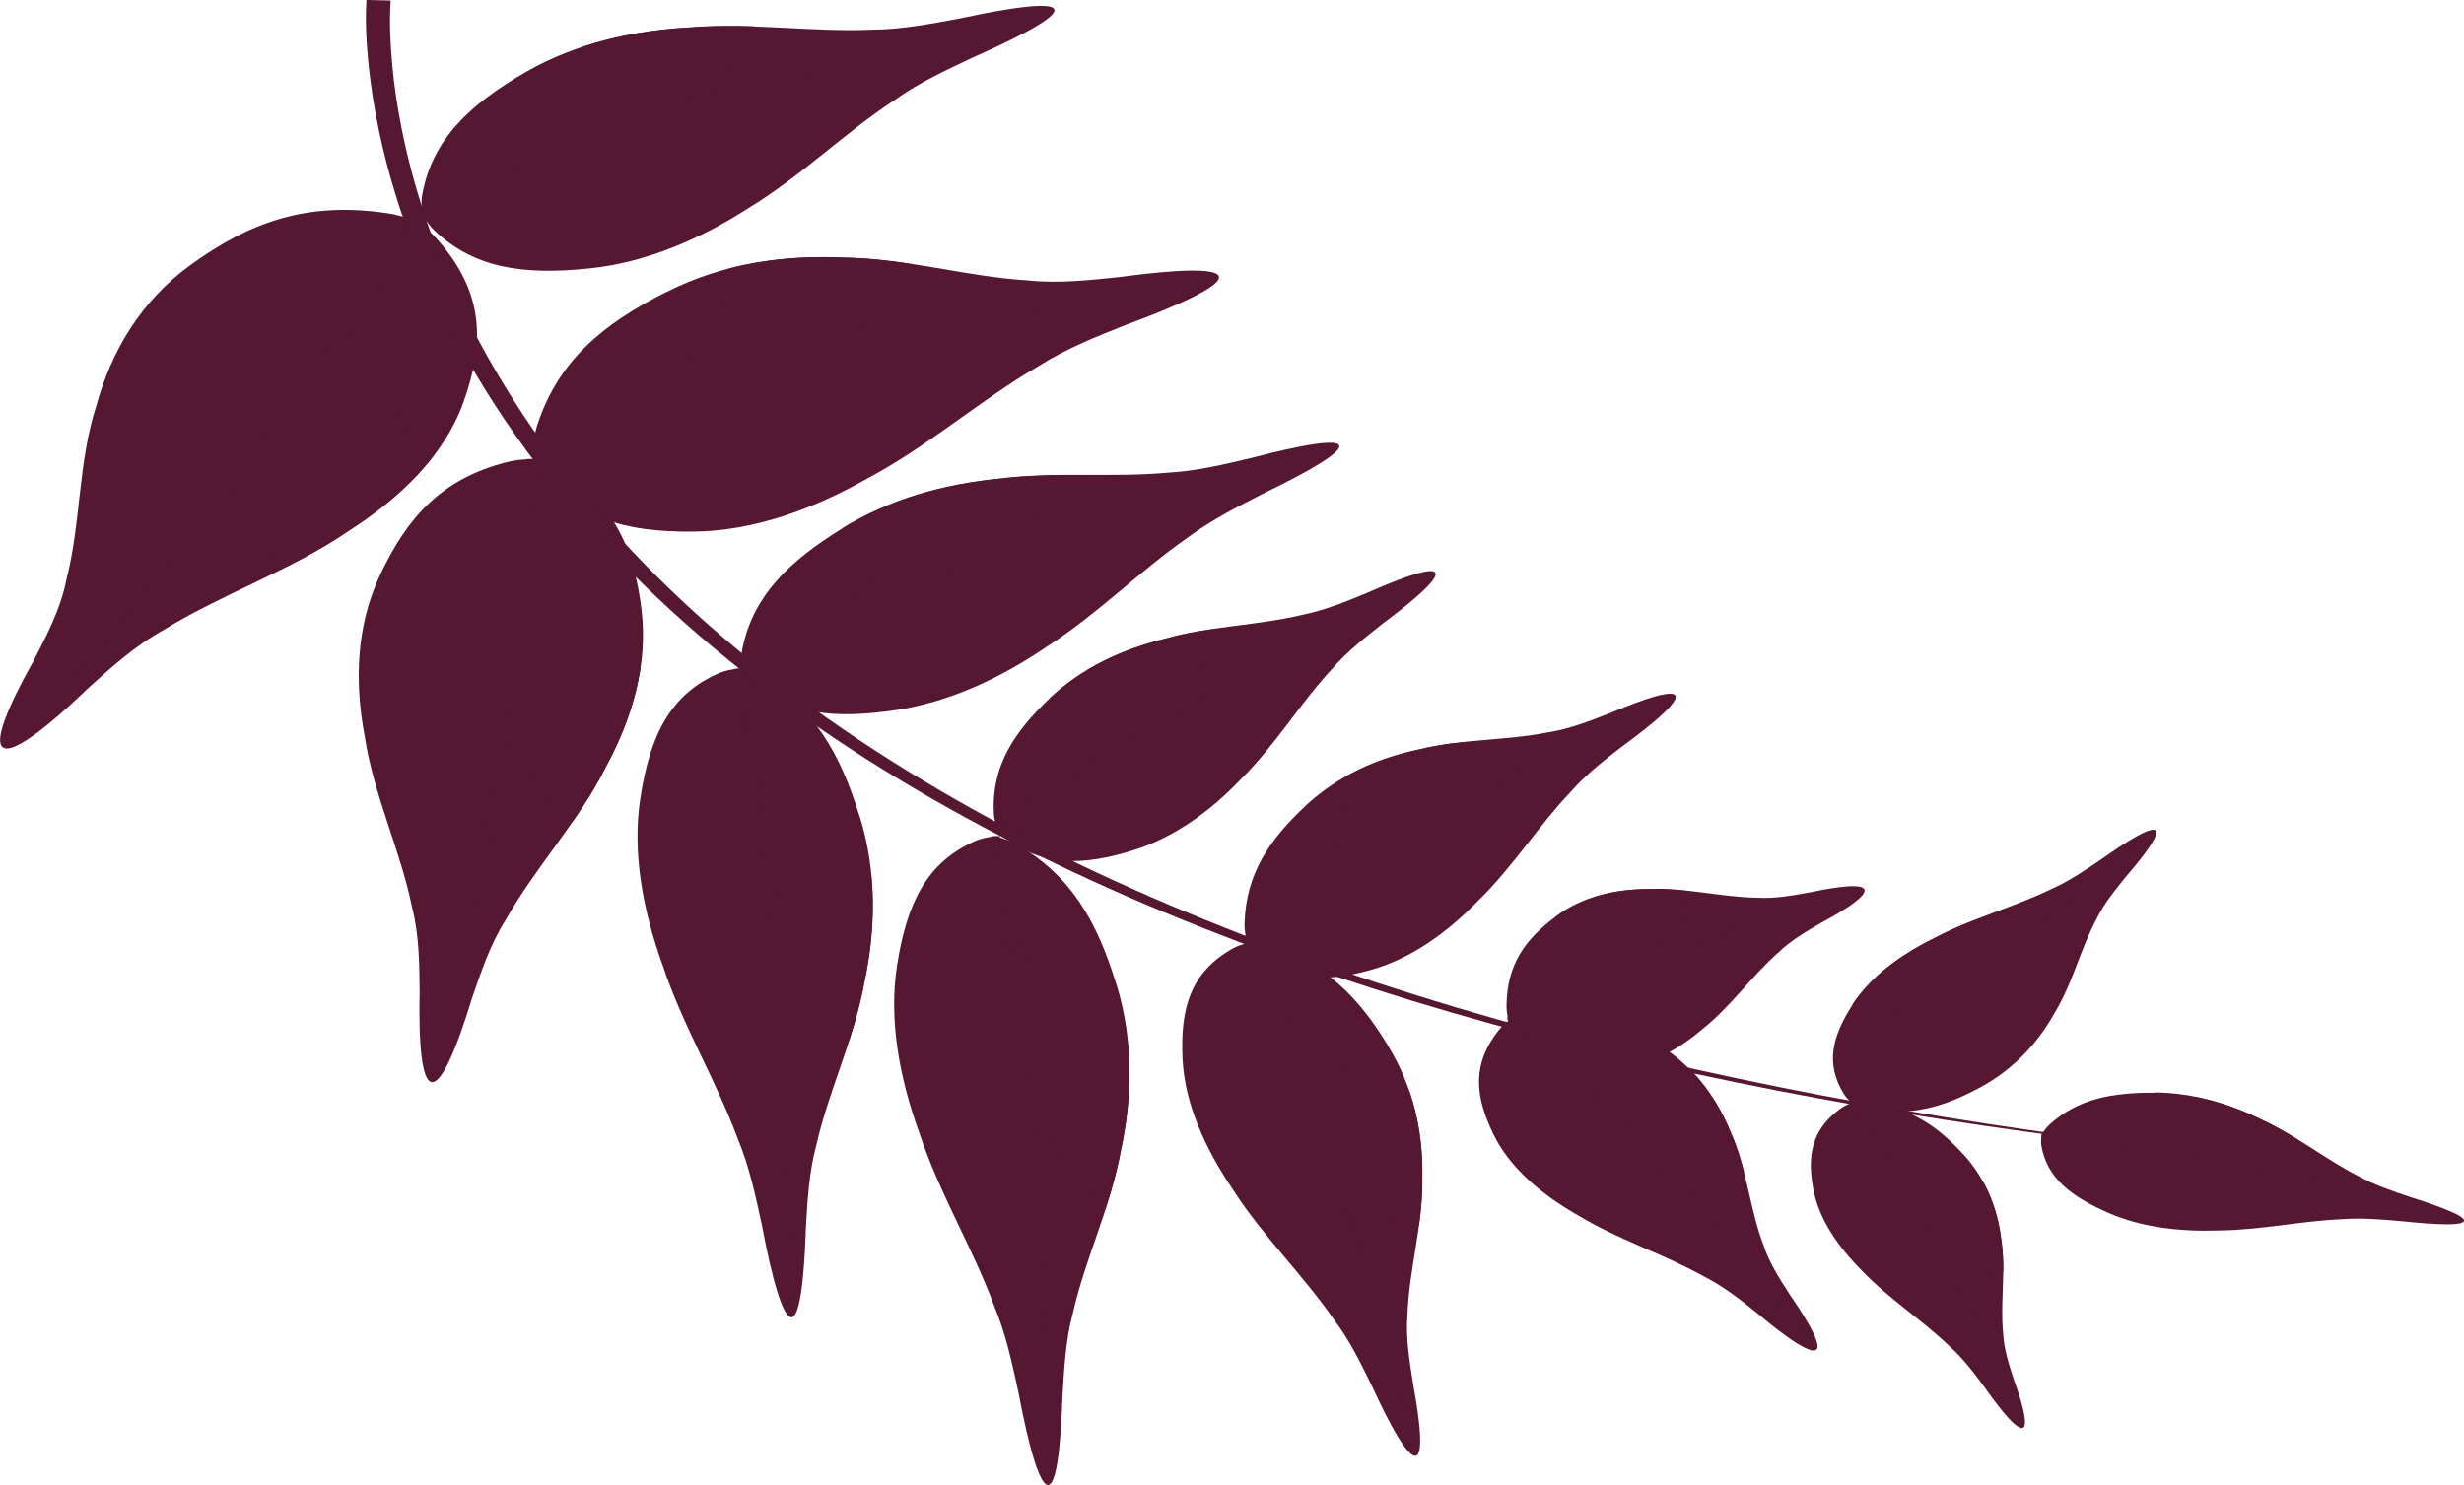 <svg width="73" height="44" viewBox="0 0 73 44" fill="none" xmlns="http://www.w3.org/2000/svg">
<g clip-path="url(#clip0_589_6199)">
<path d="M13.731 11.916C14.362 10.156 14.358 8.655 12.921 7.056C12.773 6.891 12.559 6.714 12.307 6.541C12.002 6.433 11.71 6.351 11.462 6.316C9.049 5.962 7.373 6.61 5.674 7.83C4.15 8.928 3.297 10.428 2.861 11.998C2.304 13.723 2.404 15.496 1.96 17.208C1.794 18.055 1.372 18.847 0.993 19.586C0.745 20.032 -0.327 21.934 0.105 22.159C0.54 22.379 2.208 20.78 2.6 20.403C3.262 19.807 3.967 19.158 4.843 18.669C6.567 17.606 8.592 16.914 10.282 15.764C11.854 14.765 13.165 13.498 13.731 11.916Z" fill="#561733"/>
<path d="M12.868 13.477C11.37 12.76 10.508 10.057 11.083 8.466C10.978 8.414 9.18 11.376 8.209 12.712C7.063 15.791 8.426 16.751 8.422 16.824C9.067 16.5 9.694 16.154 10.282 15.756C11.296 15.112 12.202 14.355 12.868 13.473" fill="#561733"/>
<path d="M12.472 6.603C11.653 8.004 10.743 9.361 9.798 10.706C8.853 12.047 7.86 13.365 6.824 14.662C4.751 17.257 2.517 19.76 0.104 22.16C2.465 19.734 4.651 17.201 6.667 14.585C7.673 13.274 8.64 11.947 9.554 10.598C10.469 9.249 11.349 7.878 12.133 6.477L12.472 6.607L12.472 6.603Z" fill="#561733"/>
<path d="M15.573 2.137C13.909 3.101 12.816 4.122 12.511 5.756C12.481 5.925 12.481 6.124 12.507 6.34C12.611 6.53 12.729 6.69 12.851 6.811C14.044 7.961 15.52 8.152 17.432 7.957C19.148 7.784 20.755 7.079 22.166 6.171C23.76 5.203 24.992 3.957 26.512 2.959C27.231 2.444 28.062 2.064 28.829 1.7C29.303 1.488 31.337 0.593 31.237 0.282C31.137 -0.034 28.968 0.433 28.459 0.542C27.622 0.697 26.73 0.874 25.846 0.879C24.034 0.957 22.31 0.667 20.454 0.814C18.782 0.9 17.071 1.272 15.573 2.137Z" fill="#561733"/>
<path d="M17.236 1.391C17.611 2.446 16.161 4.612 14.654 5.481C14.68 5.559 17.92 4.214 19.479 3.665C22.414 1.996 22.292 0.829 22.353 0.781C21.73 0.759 21.099 0.759 20.454 0.811C19.374 0.868 18.281 1.045 17.236 1.395" fill="#561733"/>
<path d="M12.455 6.23C13.97 5.581 15.508 4.997 17.054 4.439C18.6 3.882 20.159 3.358 21.727 2.861C24.862 1.871 28.037 1.006 31.233 0.28C28.041 1.045 24.879 1.949 21.761 2.974C20.202 3.488 18.652 4.029 17.115 4.604C15.582 5.183 14.049 5.784 12.56 6.441L12.451 6.225L12.455 6.23Z" fill="#561733"/>
<path d="M19.004 18.052C18.778 16.223 18.177 14.852 16.448 13.87C16.269 13.771 16.039 13.68 15.773 13.607C15.773 13.607 15.769 13.607 15.764 13.607C15.49 13.607 15.242 13.637 15.037 13.689C13.069 14.182 12.058 15.345 11.261 17.035C10.547 18.557 10.504 20.222 10.804 21.813C11.074 23.586 11.862 25.177 12.211 26.898C12.424 27.733 12.424 28.602 12.433 29.406C12.424 29.899 12.376 32.009 12.79 32.065C13.208 32.121 13.826 30.089 13.974 29.609C14.24 28.84 14.51 28.005 14.98 27.261C15.86 25.701 17.114 24.382 17.933 22.752C18.721 21.303 19.209 19.699 19.004 18.056" fill="#561733"/>
<path d="M18.978 19.78C17.559 19.629 15.821 17.445 15.621 15.794C15.521 15.781 15.346 19.106 15.15 20.662C15.521 23.875 16.936 24.29 16.958 24.359C17.315 23.845 17.654 23.317 17.938 22.751C18.447 21.817 18.826 20.818 18.978 19.78Z" fill="#561733"/>
<path d="M15.921 13.608C15.86 15.174 15.716 16.726 15.542 18.274C15.364 19.826 15.142 21.37 14.876 22.909C14.349 25.988 13.657 29.045 12.794 32.059C13.609 29.032 14.249 25.971 14.724 22.888C14.963 21.348 15.159 19.8 15.312 18.252C15.464 16.704 15.582 15.148 15.612 13.6L15.921 13.6L15.921 13.608Z" fill="#561733"/>
<path d="M19.736 8.654C17.85 9.605 16.54 10.694 15.917 12.597C15.852 12.791 15.812 13.029 15.799 13.289C15.869 13.527 15.956 13.73 16.061 13.885C17.062 15.377 18.538 15.771 20.529 15.753C22.319 15.74 24.095 15.088 25.711 14.171C27.527 13.202 29.025 11.866 30.767 10.85C31.603 10.318 32.522 9.959 33.38 9.618C33.907 9.423 36.158 8.589 36.115 8.208C36.071 7.823 33.763 8.13 33.223 8.204C32.339 8.295 31.39 8.407 30.484 8.312C28.616 8.2 26.909 7.663 24.979 7.633C23.25 7.551 21.43 7.797 19.736 8.658" fill="#561733"/>
<path d="M21.578 7.961C21.761 9.254 19.862 11.654 18.155 12.514C18.164 12.609 21.739 11.377 23.438 10.906C26.756 9.258 26.856 7.862 26.926 7.81C26.294 7.715 25.65 7.641 24.979 7.633C23.864 7.581 22.71 7.667 21.574 7.961" fill="#561733"/>
<path d="M15.765 13.157C17.441 12.561 19.122 12.042 20.812 11.549C22.502 11.06 24.196 10.615 25.894 10.204C29.291 9.383 32.701 8.712 36.115 8.211C32.705 8.76 29.299 9.482 25.911 10.347C24.217 10.779 22.528 11.25 20.847 11.761C19.166 12.275 17.489 12.816 15.834 13.43L15.765 13.162L15.765 13.157Z" fill="#561733"/>
<path d="M25.467 24.191C24.892 22.319 24.108 20.944 22.493 20.04C22.327 19.945 22.118 19.871 21.892 19.811C21.67 19.832 21.474 19.876 21.317 19.941C19.828 20.576 19.253 21.834 18.974 23.633C18.721 25.25 19.044 26.967 19.627 28.588C20.228 30.4 21.208 31.991 21.857 33.742C22.21 34.59 22.393 35.485 22.576 36.315C22.671 36.825 23.085 39 23.438 39.035C23.786 39.065 23.856 36.929 23.873 36.428C23.921 35.615 23.965 34.741 24.183 33.941C24.561 32.277 25.297 30.832 25.611 29.103C25.942 27.559 25.99 25.873 25.471 24.191" fill="#561733"/>
<path d="M25.816 25.973C24.631 25.904 22.754 23.763 22.236 22.073C22.149 22.064 22.724 25.506 22.898 27.123C23.887 30.413 25.123 30.751 25.158 30.824C25.337 30.271 25.498 29.704 25.607 29.103C25.82 28.109 25.916 27.054 25.816 25.977" fill="#561733"/>
<path d="M22.014 19.803C22.301 21.42 22.519 23.029 22.706 24.641C22.893 26.25 23.041 27.858 23.159 29.462C23.39 32.671 23.486 35.866 23.433 39.031C23.447 35.858 23.307 32.662 23.033 29.454C22.893 27.85 22.724 26.241 22.515 24.637C22.306 23.033 22.066 21.42 21.761 19.82L22.014 19.807L22.014 19.803Z" fill="#561733"/>
<path d="M33.071 29.16C32.496 27.287 31.712 25.912 30.096 25.009C29.931 24.914 29.722 24.84 29.495 24.779C29.273 24.801 29.077 24.844 28.921 24.909C27.431 25.545 26.861 26.803 26.578 28.602C26.325 30.219 26.647 31.936 27.231 33.557C27.832 35.369 28.812 36.96 29.46 38.711C29.813 39.559 29.996 40.454 30.179 41.284C30.275 41.794 30.689 43.969 31.041 44.004C31.39 44.034 31.459 41.898 31.477 41.396C31.525 40.583 31.568 39.71 31.786 38.91C32.165 37.245 32.901 35.801 33.214 34.072C33.545 32.532 33.593 30.842 33.075 29.16" fill="#561733"/>
<path d="M33.419 30.942C32.235 30.872 30.358 28.732 29.84 27.041C29.752 27.033 30.327 30.475 30.501 32.092C31.49 35.382 32.727 35.719 32.762 35.793C32.94 35.239 33.101 34.673 33.21 34.072C33.423 33.078 33.519 32.023 33.419 30.946" fill="#561733"/>
<path d="M29.613 24.772C29.9 26.389 30.118 27.997 30.305 29.61C30.493 31.219 30.645 32.827 30.758 34.431C30.989 37.639 31.085 40.835 31.033 44C31.046 40.826 30.906 37.627 30.632 34.418C30.493 32.814 30.323 31.206 30.114 29.601C29.905 27.997 29.665 26.384 29.36 24.785L29.613 24.772Z" fill="#561733"/>
<path d="M24.957 15.656C23.372 16.634 22.327 17.645 22 19.194C21.966 19.354 21.961 19.539 21.979 19.743C22.07 19.916 22.179 20.063 22.288 20.171C23.377 21.195 24.757 21.308 26.551 21.04C28.163 20.798 29.687 20.067 31.032 19.15C32.552 18.169 33.737 16.941 35.182 15.933C35.871 15.419 36.654 15.021 37.386 14.645C37.839 14.424 39.764 13.495 39.677 13.205C39.59 12.915 37.547 13.447 37.068 13.572C36.284 13.758 35.44 13.962 34.612 14.005C32.914 14.161 31.302 13.966 29.561 14.186C27.993 14.346 26.377 14.77 24.953 15.652" fill="#561733"/>
<path d="M26.53 14.889C26.856 15.862 25.445 17.963 24.008 18.845C24.03 18.914 27.1 17.505 28.572 16.921C31.364 15.222 31.281 14.132 31.337 14.08C30.754 14.089 30.166 14.115 29.561 14.193C28.546 14.296 27.518 14.508 26.53 14.884" fill="#561733"/>
<path d="M21.931 19.649C23.368 18.974 24.823 18.356 26.286 17.759C27.749 17.167 29.221 16.6 30.706 16.064C33.667 14.996 36.663 14.036 39.677 13.21C36.668 14.075 33.685 15.065 30.737 16.172C29.265 16.726 27.797 17.305 26.343 17.915C24.888 18.529 23.442 19.16 22.027 19.848L21.931 19.649Z" fill="#561733"/>
<path d="M31.089 20.702C30.014 21.727 29.378 22.717 29.443 24.096C29.452 24.239 29.487 24.403 29.543 24.576C29.657 24.719 29.774 24.835 29.887 24.913C30.989 25.687 32.139 25.635 33.537 25.207C34.795 24.822 35.875 24.023 36.772 23.08C37.796 22.064 38.497 20.866 39.455 19.833C39.903 19.309 40.456 18.881 40.97 18.475C41.288 18.237 42.656 17.217 42.525 16.974C42.394 16.732 40.848 17.416 40.483 17.576C39.886 17.822 39.241 18.09 38.58 18.22C37.234 18.54 35.884 18.544 34.516 18.925C33.275 19.232 32.056 19.776 31.089 20.697" fill="#561733"/>
<path d="M32.204 19.858C32.674 20.671 31.977 22.647 31.002 23.573C31.032 23.633 33.227 22.072 34.299 21.406C36.202 19.625 35.901 18.686 35.936 18.639C35.466 18.708 34.991 18.795 34.516 18.929C33.715 19.128 32.922 19.426 32.204 19.858Z" fill="#561733"/>
<path d="M29.486 24.5C30.51 23.756 31.559 23.06 32.617 22.385C33.68 21.711 34.756 21.058 35.844 20.435C38.022 19.181 40.252 18.027 42.525 16.98C40.264 18.057 38.052 19.242 35.897 20.522C34.817 21.162 33.75 21.828 32.7 22.515C31.651 23.203 30.61 23.912 29.608 24.664L29.486 24.5Z" fill="#561733"/>
<path d="M41.118 30.977C40.248 29.55 39.276 28.552 37.626 28.037C37.456 27.985 37.251 27.951 37.029 27.929C36.829 27.972 36.655 28.033 36.524 28.106C35.266 28.807 34.965 29.892 35.035 31.371C35.096 32.698 35.701 34.034 36.533 35.258C37.413 36.633 38.606 37.779 39.52 39.102C39.999 39.733 40.33 40.429 40.648 41.074C40.831 41.471 41.606 43.162 41.933 43.14C42.259 43.119 41.933 41.398 41.863 40.996C41.759 40.339 41.641 39.629 41.698 38.964C41.746 37.58 42.159 36.33 42.138 34.899C42.164 33.619 41.902 32.261 41.118 30.982" fill="#561733"/>
<path d="M41.763 32.359C40.657 32.458 38.54 30.984 37.756 29.695C37.678 29.7 38.828 32.385 39.28 33.656C40.787 36.164 41.989 36.276 42.037 36.328C42.102 35.861 42.146 35.386 42.137 34.888C42.155 34.062 42.05 33.202 41.763 32.355" fill="#561733"/>
<path d="M37.138 27.908C37.695 29.166 38.188 30.429 38.654 31.696C39.12 32.963 39.546 34.23 39.947 35.501C40.739 38.043 41.41 40.59 41.933 43.137C41.371 40.594 40.661 38.047 39.825 35.509C39.407 34.242 38.958 32.976 38.475 31.713C37.992 30.455 37.478 29.192 36.907 27.951L37.138 27.908Z" fill="#561733"/>
<path d="M38.679 23.88C37.595 24.892 36.92 25.895 36.872 27.348C36.868 27.499 36.885 27.672 36.929 27.854C37.025 28.01 37.12 28.139 37.221 28.226C38.187 29.099 39.259 29.112 40.6 28.745C41.802 28.412 42.877 27.634 43.788 26.695C44.824 25.688 45.573 24.473 46.553 23.444C47.015 22.92 47.563 22.501 48.073 22.108C48.391 21.874 49.745 20.884 49.641 20.62C49.536 20.356 48.042 20.988 47.69 21.135C47.11 21.36 46.492 21.606 45.865 21.701C44.585 21.956 43.326 21.887 42.02 22.211C40.84 22.462 39.659 22.964 38.679 23.876" fill="#561733"/>
<path d="M39.786 23.058C40.16 23.936 39.346 25.972 38.366 26.885C38.392 26.95 40.561 25.441 41.615 24.801C43.535 23.041 43.331 22.038 43.366 21.99C42.921 22.038 42.473 22.102 42.02 22.215C41.258 22.379 40.496 22.643 39.79 23.058" fill="#561733"/>
<path d="M36.877 27.772C37.891 27.05 38.923 26.384 39.968 25.732C41.014 25.083 42.067 24.465 43.134 23.868C45.268 22.679 47.437 21.593 49.641 20.625C47.446 21.624 45.29 22.744 43.173 23.963C42.115 24.573 41.07 25.208 40.034 25.87C39.002 26.531 37.974 27.219 36.977 27.945L36.877 27.768L36.877 27.772Z" fill="#561733"/>
<path d="M49.166 30.96C47.981 30.195 46.845 29.797 45.308 30.035C45.147 30.061 44.968 30.113 44.776 30.182C44.624 30.294 44.498 30.407 44.415 30.51C43.596 31.531 43.701 32.482 44.236 33.593C44.715 34.592 45.656 35.388 46.745 36.01C47.925 36.728 49.288 37.156 50.477 37.822C51.078 38.125 51.583 38.531 52.053 38.907C52.332 39.145 53.53 40.148 53.795 40.006C54.061 39.863 53.233 38.665 53.038 38.38C52.737 37.913 52.41 37.416 52.24 36.88C51.831 35.798 51.766 34.674 51.282 33.585C50.886 32.59 50.229 31.648 49.162 30.96" fill="#561733"/>
<path d="M50.154 31.775C49.27 32.277 47.032 31.953 45.961 31.261C45.895 31.295 47.724 32.921 48.517 33.725C50.586 35.079 51.618 34.703 51.674 34.729C51.574 34.344 51.461 33.959 51.291 33.583C51.034 32.943 50.668 32.32 50.159 31.775" fill="#561733"/>
<path d="M44.864 30.119C45.735 30.876 46.553 31.659 47.355 32.454C48.151 33.25 48.922 34.063 49.667 34.889C51.156 36.541 52.537 38.244 53.8 40.004C52.506 38.261 51.087 36.575 49.571 34.941C48.813 34.123 48.025 33.324 47.215 32.536C46.401 31.754 45.569 30.98 44.69 30.241L44.868 30.119L44.864 30.119Z" fill="#561733"/>
<path d="M46.087 27.164C45.195 27.83 44.646 28.569 44.633 29.802C44.633 29.931 44.65 30.083 44.689 30.247C44.772 30.398 44.855 30.524 44.942 30.619C45.769 31.54 46.675 31.747 47.794 31.674C48.8 31.609 49.689 31.138 50.433 30.498C51.287 29.823 51.892 28.92 52.694 28.219C53.068 27.856 53.525 27.596 53.948 27.35C54.209 27.207 55.333 26.606 55.237 26.36C55.145 26.118 53.9 26.386 53.604 26.446C53.12 26.533 52.606 26.632 52.08 26.602C51.008 26.589 49.946 26.299 48.857 26.343C47.868 26.343 46.884 26.559 46.083 27.16" fill="#561733"/>
<path d="M47.002 26.663C47.333 27.48 46.692 29.075 45.882 29.681C45.904 29.741 47.703 28.842 48.574 28.487C50.154 27.328 49.963 26.438 49.993 26.399C49.619 26.36 49.244 26.334 48.865 26.347C48.23 26.347 47.594 26.438 47.006 26.667" fill="#561733"/>
<path d="M44.645 30.163C45.486 29.731 46.34 29.346 47.206 28.978C48.073 28.615 48.948 28.273 49.832 27.958C51.6 27.326 53.407 26.79 55.241 26.362C53.416 26.821 51.622 27.387 49.867 28.049C48.987 28.377 48.121 28.732 47.263 29.112C46.405 29.493 45.556 29.891 44.733 30.336L44.645 30.167L44.645 30.163Z" fill="#561733"/>
<path d="M58.167 34.207C57.392 33.355 56.582 32.806 55.319 32.668C55.189 32.655 55.036 32.655 54.871 32.672C54.727 32.728 54.605 32.793 54.514 32.858C53.656 33.493 53.538 34.263 53.725 35.253C53.895 36.144 54.47 36.966 55.197 37.688C55.977 38.501 56.961 39.123 57.762 39.897C58.172 40.265 58.485 40.688 58.777 41.082C58.951 41.328 59.679 42.37 59.918 42.314C60.158 42.258 59.757 41.138 59.661 40.874C59.522 40.442 59.369 39.979 59.348 39.521C59.252 38.583 59.439 37.683 59.287 36.719C59.182 35.854 58.864 34.968 58.167 34.203" fill="#561733"/>
<path d="M58.773 35.056C57.967 35.264 56.273 34.542 55.572 33.772C55.515 33.785 56.617 35.45 57.07 36.254C58.416 37.755 59.313 37.677 59.352 37.707C59.352 37.383 59.343 37.054 59.291 36.721C59.226 36.163 59.065 35.597 58.777 35.056" fill="#561733"/>
<path d="M54.949 32.644C55.48 33.422 55.959 34.213 56.421 35.009C56.883 35.805 57.322 36.609 57.732 37.413C58.559 39.026 59.291 40.665 59.918 42.316C59.26 40.669 58.498 39.043 57.645 37.435C57.218 36.63 56.765 35.835 56.29 35.044C55.816 34.257 55.319 33.47 54.779 32.704L54.945 32.644L54.949 32.644Z" fill="#561733"/>
<path d="M54.884 29.773C54.283 30.707 54.07 31.515 54.627 32.415C54.684 32.51 54.775 32.609 54.893 32.709C55.045 32.778 55.193 32.825 55.324 32.851C56.6 33.106 57.619 32.799 58.725 32.19C59.722 31.636 60.406 30.849 60.872 30.015C61.425 29.098 61.625 28.138 62.117 27.226C62.331 26.772 62.679 26.357 62.993 25.968C63.193 25.734 64.06 24.735 63.851 24.601C63.642 24.472 62.496 25.293 62.226 25.483C61.773 25.786 61.294 26.119 60.741 26.361C59.64 26.889 58.425 27.209 57.327 27.788C56.321 28.285 55.415 28.934 54.875 29.773" fill="#561733"/>
<path d="M55.585 28.953C56.303 29.381 56.391 30.86 55.846 31.703C55.898 31.733 57.314 30.181 58.037 29.485C59.108 27.854 58.498 27.301 58.511 27.258C58.111 27.418 57.715 27.586 57.336 27.785C56.687 28.105 56.077 28.49 55.585 28.948" fill="#561733"/>
<path d="M54.81 32.676C55.463 31.941 56.16 31.232 56.87 30.531C57.584 29.831 58.32 29.148 59.078 28.473C60.589 27.128 62.183 25.836 63.855 24.603C62.205 25.853 60.641 27.159 59.152 28.521C58.411 29.2 57.689 29.892 56.987 30.596C56.291 31.301 55.607 32.019 54.975 32.754L54.806 32.672L54.81 32.676Z" fill="#561733"/>
<path d="M11.575 0.02C11.531 0.638 11.562 1.274 11.619 1.901C11.675 2.532 11.771 3.159 11.893 3.782C12.141 5.031 12.507 6.268 12.977 7.474C13.922 9.896 15.29 12.213 17.014 14.367C18.739 16.52 20.816 18.509 23.163 20.295C25.506 22.085 28.115 23.676 30.889 25.077C36.45 27.879 42.655 29.92 49.061 31.42C55.48 32.92 62.117 33.889 68.806 34.512C62.108 33.937 55.454 33.011 49.005 31.55C42.568 30.088 36.315 28.086 30.684 25.306C27.875 23.918 25.227 22.331 22.841 20.541C20.454 18.751 18.325 16.758 16.553 14.587C14.78 12.417 13.365 10.073 12.376 7.621C11.884 6.393 11.492 5.139 11.227 3.868C11.092 3.233 10.992 2.593 10.922 1.948C10.857 1.304 10.817 0.66 10.857 -0.002L11.575 0.016L11.575 0.02Z" fill="#561733"/>
<path d="M63.846 32.38C62.562 32.372 61.56 32.566 60.733 33.314C60.645 33.392 60.563 33.496 60.489 33.613C60.467 33.742 60.463 33.859 60.48 33.959C60.65 34.914 61.364 35.459 62.47 35.943C63.463 36.376 64.608 36.501 65.736 36.462C66.986 36.449 68.153 36.181 69.377 36.129C69.974 36.082 70.575 36.138 71.132 36.185C71.476 36.22 72.926 36.38 73 36.185C73.074 35.995 71.724 35.571 71.406 35.472C70.897 35.299 70.344 35.117 69.869 34.849C68.867 34.339 68.062 33.664 67.004 33.176C66.072 32.713 65 32.385 63.846 32.372" fill="#561733"/>
<path d="M65.039 32.508C64.808 33.165 63.149 33.84 61.986 33.827C61.969 33.874 64.255 34.168 65.314 34.358C67.565 34.389 67.979 33.753 68.031 33.744C67.704 33.545 67.369 33.351 67.003 33.182C66.402 32.884 65.74 32.642 65.039 32.503" fill="#561733"/>
<path d="M60.506 33.545C61.582 33.675 62.644 33.839 63.703 34.021C64.761 34.202 65.81 34.406 66.851 34.63C68.937 35.076 70.993 35.595 73 36.191C70.979 35.616 68.915 35.119 66.825 34.7C65.78 34.488 64.726 34.297 63.668 34.129C62.609 33.96 61.542 33.805 60.476 33.692L60.506 33.545Z" fill="#561733"/>
</g>
<defs>
<clipPath id="clip0_589_6199">
<rect width="44" height="73" fill="white" transform="translate(0 44) rotate(-90)"/>
</clipPath>
</defs>
</svg>
